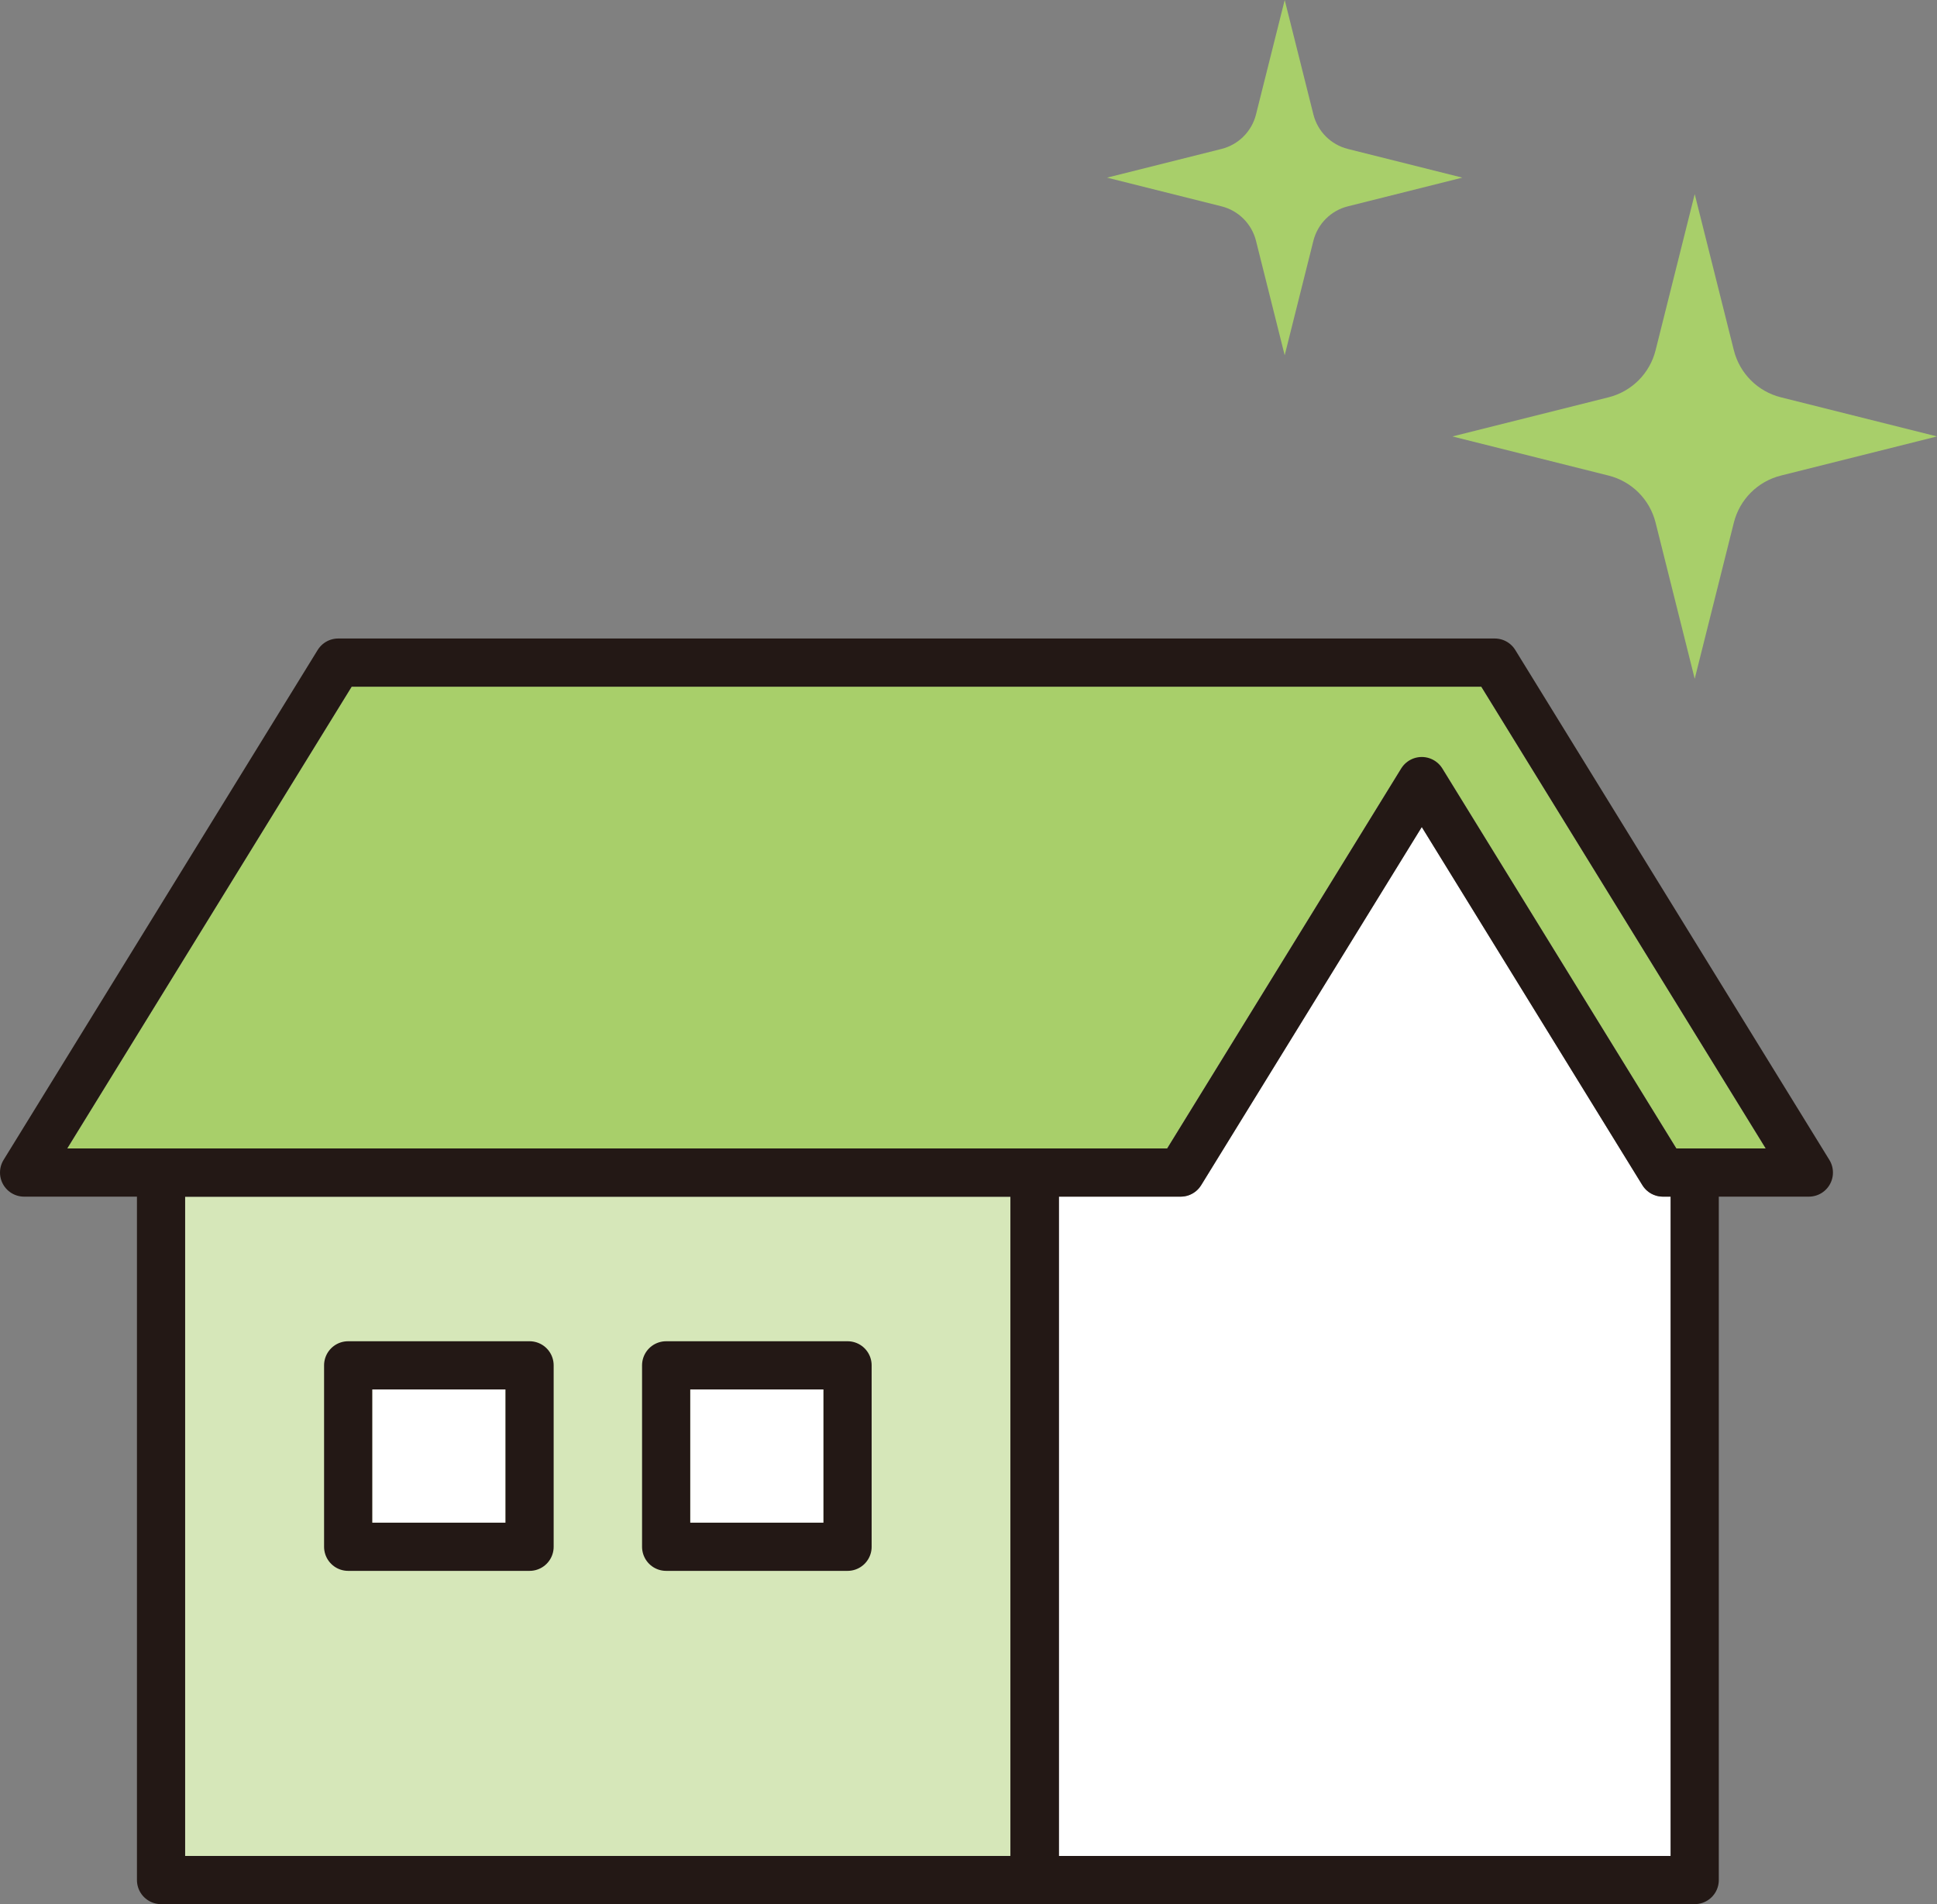 <?xml version="1.0" encoding="utf-8"?>
<!-- Generator: Adobe Illustrator 14.0.0, SVG Export Plug-In . SVG Version: 6.00 Build 43363)  -->
<!DOCTYPE svg PUBLIC "-//W3C//DTD SVG 1.1//EN" "http://www.w3.org/Graphics/SVG/1.1/DTD/svg11.dtd">
<svg version="1.1" id="レイヤー_1" xmlns="http://www.w3.org/2000/svg" xmlns:xlink="http://www.w3.org/1999/xlink" x="0px"
	 y="0px" width="100.51px" height="98.788px" viewBox="0 0 100.51 98.788" enable-background="new 0 0 100.51 98.788"
	 xml:space="preserve">
<rect x="0" y="0" width="100.51" height="98.788" fill="#808080" stroke="none"/>
<g>
	<rect x="9.606" y="62.083" fill="#D6E7B9" width="42.832" height="34.205"/>
	<path fill="#FFFFFF" d="M86.688,96.288h-31.75V62.083h6.325c0.434,0,0.837-0.225,1.064-0.595l11.449-18.582l11.447,18.582
		c0.228,0.37,0.631,0.595,1.065,0.595h0.401V96.288z"/>
	<path fill="#A8CF6A" d="M86.985,59.583L74.839,39.868c-0.455-0.74-1.673-0.74-2.129,0L60.564,59.583h-6.876H8.356H3.488
		l14.76-23.957h58.616l14.759,23.957H86.985z"/>
	<rect x="19.316" y="72.086" fill="#FFFFFF" width="6.913" height="6.912"/>
	<rect x="35.816" y="72.086" fill="#FFFFFF" width="6.912" height="6.912"/>
	<g>
		
			<polygon fill="none" stroke="#231815" stroke-width="2.5" stroke-linecap="round" stroke-linejoin="round" stroke-miterlimit="10" points="
			93.861,60.833 77.562,34.376 69.988,34.376 17.549,34.376 1.25,60.833 53.688,60.833 61.263,60.833 73.775,40.523 86.287,60.833 
					"/>
		
			<polyline fill="none" stroke="#231815" stroke-width="2.5" stroke-linecap="round" stroke-linejoin="round" stroke-miterlimit="10" points="
			87.938,60.833 87.938,97.538 53.688,97.538 53.688,60.833 		"/>
		
			<rect x="8.356" y="60.833" fill="none" stroke="#231815" stroke-width="2.5" stroke-linecap="round" stroke-linejoin="round" stroke-miterlimit="10" width="45.333" height="36.705"/>
		
			<rect x="18.066" y="70.835" fill="none" stroke="#231815" stroke-width="2.5" stroke-linecap="round" stroke-linejoin="round" stroke-miterlimit="10" width="9.413" height="9.413"/>
		
			<rect x="34.566" y="70.835" fill="none" stroke="#231815" stroke-width="2.5" stroke-linecap="round" stroke-linejoin="round" stroke-miterlimit="10" width="9.413" height="9.413"/>
		<g>
			<path fill="#A8CF6A" d="M69.939,7.727l5.939,1.489l-5.939,1.489c-0.88,0.22-1.567,0.908-1.788,1.788l-1.489,5.939l-1.489-5.939
				c-0.221-0.88-0.908-1.567-1.788-1.788l-5.939-1.489l5.939-1.489c0.88-0.221,1.567-0.908,1.788-1.788L66.663,0l1.489,5.939
				C68.372,6.819,69.06,7.506,69.939,7.727z"/>
			<path fill="#A8CF6A" d="M92.408,20.612l8.102,2.031l-8.102,2.031c-1.201,0.301-2.138,1.238-2.439,2.439l-2.031,8.102
				l-2.031-8.102c-0.301-1.201-1.238-2.138-2.438-2.439l-8.102-2.031l8.102-2.031c1.2-0.301,2.138-1.238,2.438-2.439l2.031-8.102
				l2.031,8.102C90.271,19.374,91.208,20.312,92.408,20.612z"/>
		</g>
	</g>
</g>
</svg>
